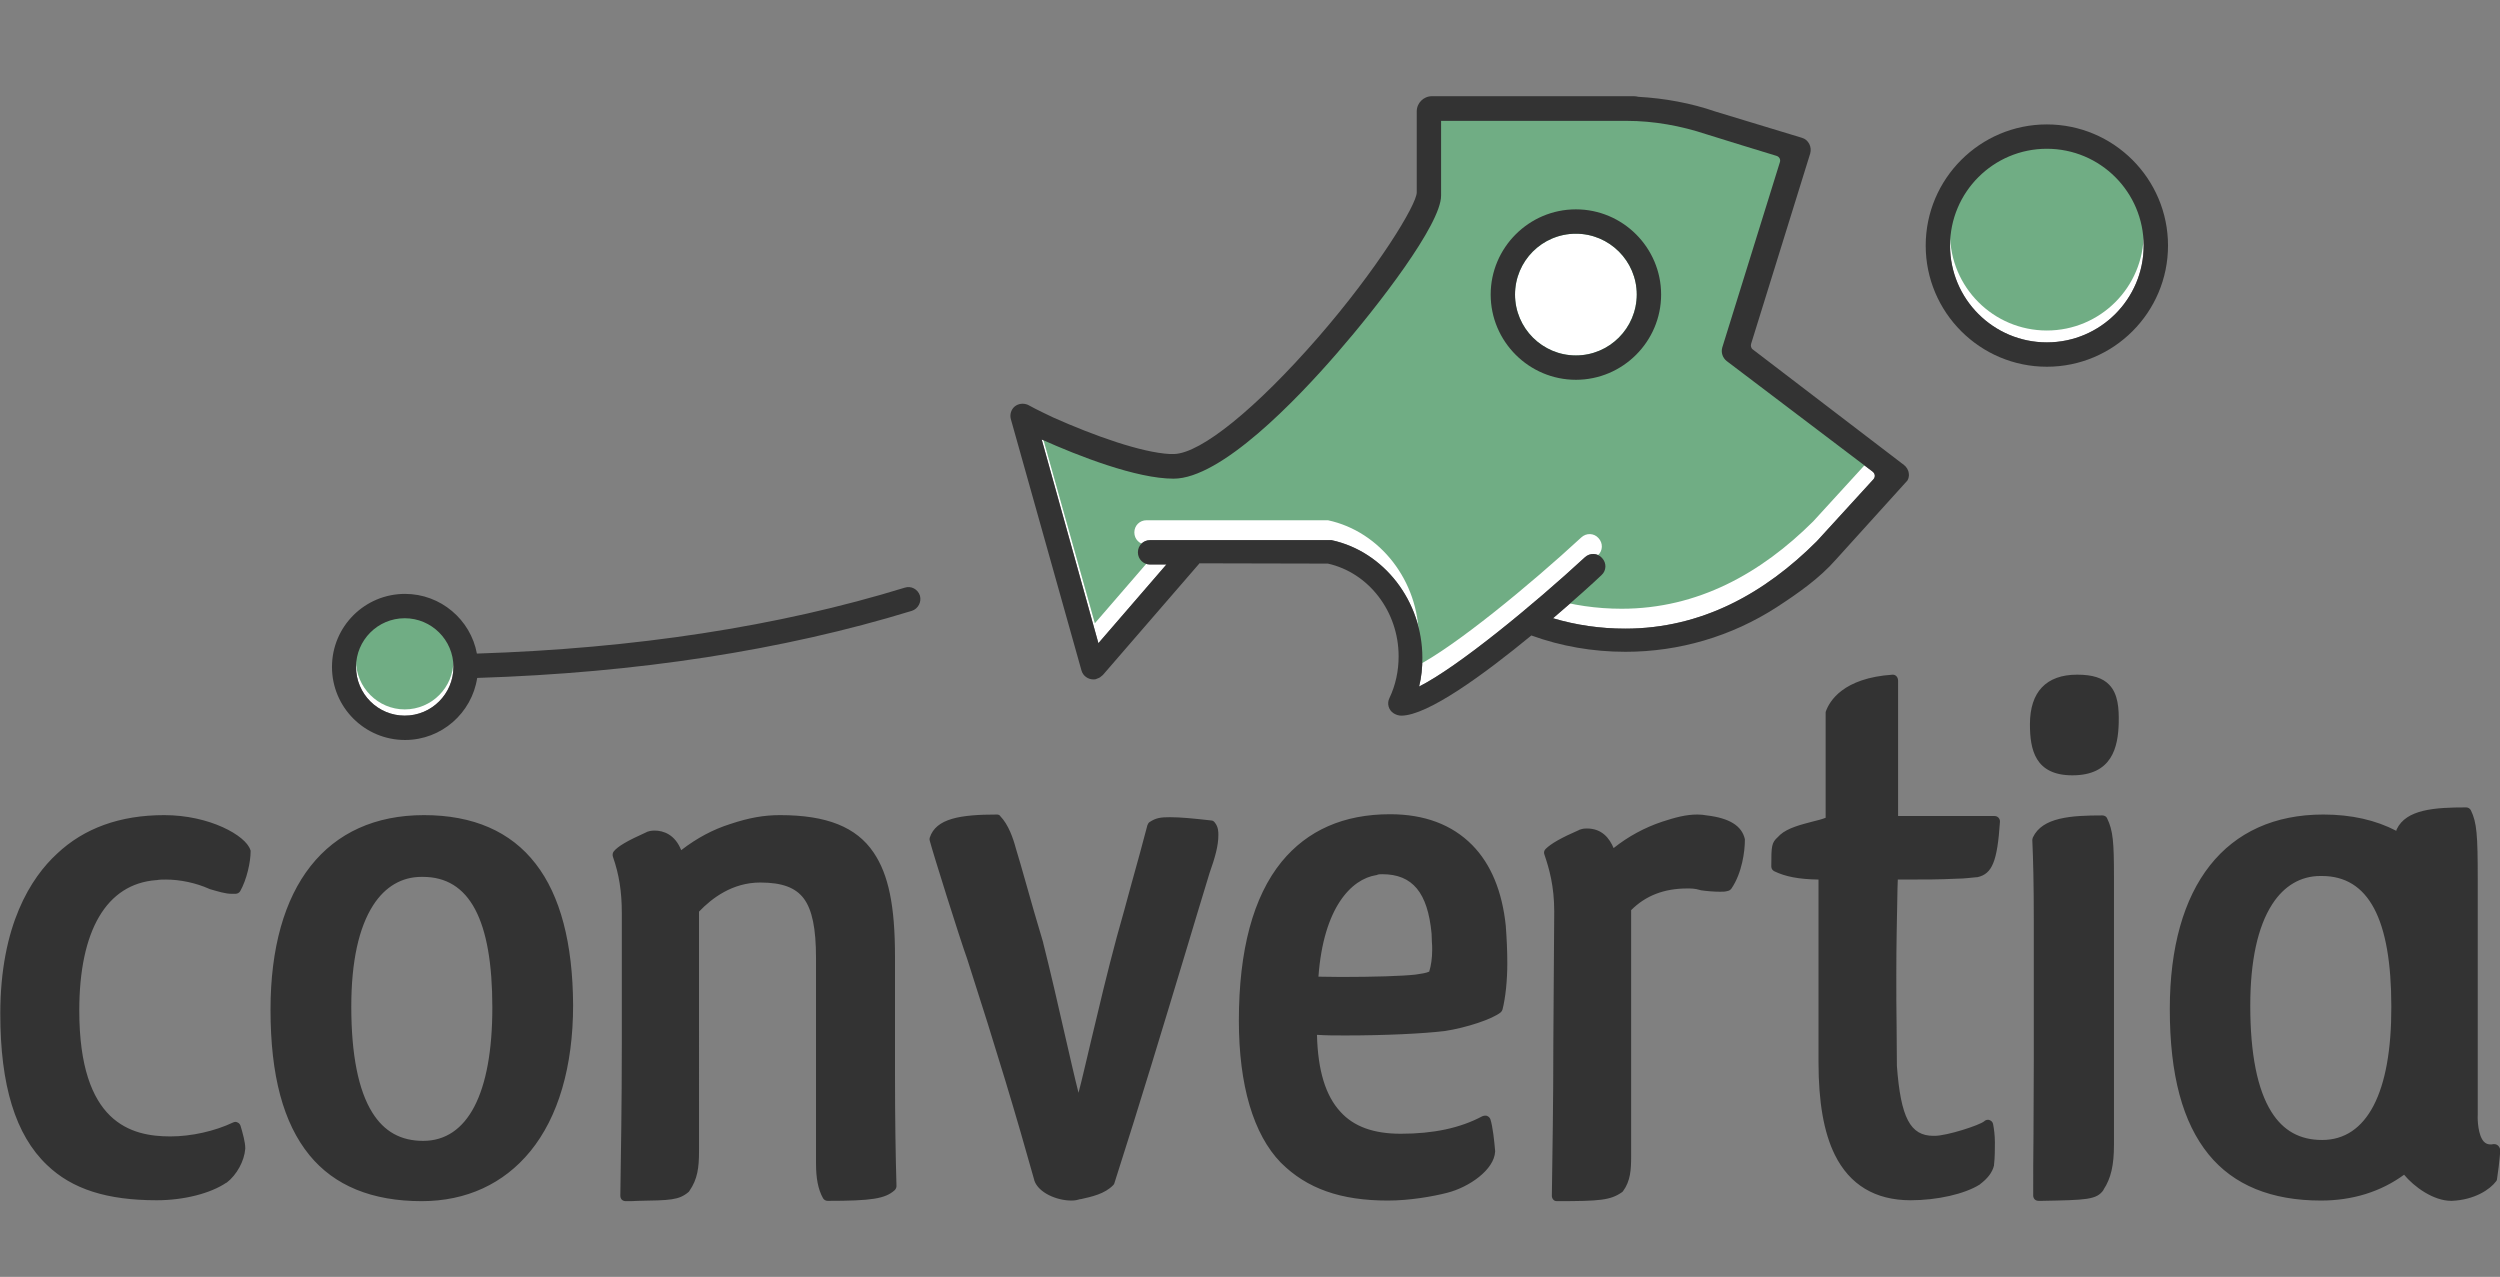 <?xml version="1.0" encoding="utf-8"?>
<!-- Generator: Adobe Illustrator 22.1.0, SVG Export Plug-In . SVG Version: 6.00 Build 0)  -->
<svg version="1.1" id="Capa_1" xmlns="http://www.w3.org/2000/svg" xmlns:xlink="http://www.w3.org/1999/xlink" x="0px" y="0px"
	 viewBox="0 0 841.9 430" style="enable-background:new 0 0 841.9 430;" xml:space="preserve">
<rect x="0" y="0" width="841.9" height="430" fill="#808080" stroke="none"/>
<style type="text/css">
	.st0{fill:#FFFFFF;}
	.st1{fill:none;}
	.st2{fill:#333333;}
	.st3{fill:#70AD84;}
</style>
<path class="st0" d="M689.3,50.1c18,0,32.6,14.6,32.6,32.6s-14.6,32.6-32.6,32.6s-32.6-14.6-32.6-32.6S671.3,50.1,689.3,50.1"/>
<circle class="st0" cx="136.3" cy="224.6" r="16.4"/>
<path class="st0" d="M630.9,161.4l-19.1,20.9c-17.4,17.4-38.7,29.4-64.5,29.4c-8.4,0-16.6-1.2-24.3-3.5c7.6-6.5,13.7-12,16.3-14.5
	c1.7-1.5,1.8-4.1,0.2-5.8c-1.5-1.7-4.1-1.8-5.8-0.2c-17.1,15.8-42.7,36.9-55.8,43.5c0.8-3.2,1.1-6.4,1.1-9.7
	c0-19-12.9-35.8-30.6-39.6c-0.2,0-61.1,0-61.1,0c-2.3,0-4.1,1.8-4.1,4.1s1.8,4.1,4.1,4.1h5.5l-22.9,26.5L350.8,148
	c12.2,5.5,31.9,13.2,44.4,13.2c16,0,41.3-26.4,55-42.2c14-16.1,35.1-43.5,35.1-53.1l0,0V40.7h62.4c9.4,0,18.4,1.7,26.9,4.5
	c0.1,0.1,23.7,7.3,23.7,7.3c0.9,0.3,1.4,1.2,1.1,2.1L580,117c-0.5,1.7,0.1,3.5,1.5,4.6l49.1,37.2
	C631.5,159.5,631.6,160.6,630.9,161.4z"/>
<line class="st1" x1="840" y1="387.1" x2="840" y2="387.1"/>
<path class="st2" d="M55.3,274.5c-14.9,0-27,4.4-36.1,13c-8.7,8-19.1,24-19.1,53.9c0,24.1,5.1,40.8,15.7,50.9
	c8.5,8.2,20.3,11.9,37,11.9c9.1,0,18.1-2.3,23.4-5.9c0,0,0,0,0.1,0c3.4-2.6,6-7.3,6.3-11.5v-0.1c0-2-0.8-4.9-1.6-7.6
	c-0.2-0.5-0.5-0.9-1-1.1c-0.2-0.1-0.5-0.2-0.7-0.2c-0.3,0-0.5,0.1-0.8,0.2c-6.1,2.9-14,4.7-21.1,4.7c-13.2,0-30.7-4.4-30.7-42.4
	c0-27,9.2-42.6,25.8-43.9c0.1,0,0.1,0,0.2,0c1.1-0.2,2-0.2,3.2-0.2c4.7,0,10,1.1,14.5,3.1c0.1,0,0.1,0.1,0.2,0.1
	c2.8,0.8,5.3,1.6,7.4,1.6h1.3c0.7,0,1.3-0.4,1.6-0.9c2.2-3.9,3.5-9.8,3.5-13.4c0-0.2,0-0.4-0.1-0.5
	C82.8,281.4,70.6,274.5,55.3,274.5L55.3,274.5z M180.4,290.9c-8.4-10.9-21.1-16.4-37.6-16.4c-32.9,0-51.7,23.9-51.7,65.5
	c0,22.2,4.3,38.2,13.1,49c8.4,10.3,21.1,15.5,37.8,15.5c15,0,27.6-5.8,36.6-16.8c9.4-11.5,14.4-28.5,14.4-49.2
	C192.9,317.6,188.7,301.6,180.4,290.9z M142.5,384.2c-7.5,0-13.1-3.1-17.1-9.5c-4.7-7.5-7.1-19.5-7.1-35.7c0-15.1,2.5-26.6,7.4-34.2
	c4-6.2,9.6-9.5,16.2-9.5h0.5c15.7,0,23.4,14.4,23.4,44C165.8,368.2,157.5,384.2,142.5,384.2z M262.7,274.5c-5.5,0-10.5,0.9-16.8,3
	c-5.7,1.8-11.2,4.7-16.5,8.8c-2.1-5.3-6-6.6-9-6.6c-0.3,0-1.3,0-2.4,0.4c-0.1,0-0.1,0-0.2,0.1c-6.7,3-9.7,4.8-11.1,6.5
	c-0.4,0.5-0.5,1.2-0.3,1.8c2.1,6,3,11.8,3,19v44.4c0,20-0.3,36.9-0.5,50.8c0,0.5,0.2,1,0.5,1.3s0.8,0.5,1.3,0.5l0,0
	c1.5,0,2.9,0,4.1-0.1c10.9-0.2,13.8-0.2,17.1-3c0.1-0.1,0.2-0.2,0.3-0.4c2.7-3.9,3.2-7.8,3.2-13.3V307c4.4-4.6,11.3-9.8,20.6-9.8
	c7.4,0,11.9,1.7,14.7,5.4c2.8,3.8,4.1,10,4.1,20.1v69.1c0,5,0.7,8.7,2.3,11.6c0.3,0.6,0.9,1,1.6,1c14.8,0,19.4-0.7,22.6-3.6
	c0.4-0.4,0.6-0.9,0.6-1.4c-0.3-10.3-0.5-22.8-0.5-37.3v-39.9c0-17.3-2.2-27.7-7.2-35.1C288.4,278.5,278.4,274.5,262.7,274.5
	L262.7,274.5z M335.8,274.3c-12.4,0-20.6,1.3-22.7,7.8c-0.1,0.3-0.1,0.7,0,1c1,3.9,10.2,33.2,12.6,39.8c9.9,30.7,16.6,53,22.6,74.5
	v0.1c1.4,4.2,7.6,6.8,12.5,6.8c0.3,0,1.3,0,2.3-0.3c0.3-0.1,0.7-0.2,1-0.2c3.5-0.8,7.9-1.7,10.8-4.7c0.2-0.2,0.4-0.5,0.4-0.7
	c9-28.1,16.4-52.7,23.6-76.5c2.9-9.6,5.6-18.7,8.4-27.8c1.9-5.4,3-9.2,3-12.9c0-1.1,0-2.7-1.2-4.2c-0.3-0.4-0.7-0.7-1.2-0.7
	c-6.2-0.7-10.4-1.1-13.9-1.1c-3,0-4.7,0.2-6.8,1.6c-0.4,0.2-0.6,0.6-0.8,1.1c-1.6,6.2-3.5,13-5.5,20.2c-1.5,5.6-3.1,11.4-4.8,17.4
	c-3.1,11.5-6.1,24.1-8.7,35.1c-1.6,6.7-3,12.9-4.2,17.4c-1.3-5.1-2.9-12.2-4.7-20c-2.2-9.7-4.7-20.6-7.2-30.5v-0.1
	c-2.1-7-4.1-13.9-5.8-20c-1.2-4.3-2.4-8.4-3.4-11.7c-0.9-3.4-2.5-8-5.2-10.8C336.7,274.5,336.2,274.3,335.8,274.3L335.8,274.3z
	 M468.1,274.2c-15.6,0-27.8,5.4-36.5,16c-9.6,11.8-14.4,29.8-14.4,53.5c0,21.8,4.9,38.3,14.1,47.8c8.8,8.8,20.2,12.8,36.1,12.8
	c7.4,0,15.2-1.4,19.9-2.6c7.5-1.9,15.9-7.8,16.2-13.9c0-0.1,0-0.2,0-0.2c-0.3-3.5-0.8-8.2-1.6-10.7c-0.2-0.5-0.6-0.9-1.1-1.1
	c-0.2-0.1-0.4-0.1-0.7-0.1c-0.3,0-0.6,0.1-0.9,0.2c-7.5,4-16.5,5.9-27.5,5.9c-9.1,0-15.8-2.4-20.3-7.4c-5-5.4-7.6-13.9-7.9-25.9
	c3.3,0.2,6.1,0.2,9.6,0.2c13.2,0,26.1-0.6,33.5-1.5c7.2-1.1,16-4,18.8-6.3c0.3-0.3,0.5-0.6,0.6-1c1-4,1.6-9.7,1.6-15.5
	c0-4.3-0.2-8.3-0.5-12.4c0,0,0,0,0-0.1c-1.2-11.7-5-20.9-11.3-27.3C489,277.7,479.7,274.2,468.1,274.2L468.1,274.2z M444,328.9
	c1.7-23.3,11.1-32.9,19.5-34.2c0.1,0,0.2,0,0.3-0.1c0.5-0.2,1.1-0.2,1.7-0.2c10.2,0,15.3,6.2,16.6,20c0,0.9,0.1,1.8,0.1,2.7
	c0.1,0.9,0.1,1.9,0.1,2.9c0,2.7-0.4,5.3-1,7.2c-1.1,0.5-2.6,0.7-4.6,1c-4.4,0.5-14.2,0.8-25.1,0.8L444,328.9L444,328.9z
	 M571.6,274.3c-3.9,0-7.5,1-11.8,2.4c-6,2-11.5,5-16.4,8.9c-1.4-3.3-3.9-6.6-9-6.6c-0.6,0-1.3,0-2.4,0.4c-0.1,0-0.1,0-0.2,0.1
	c-6,2.6-9.5,4.6-11.3,6.4c-0.5,0.5-0.7,1.2-0.4,1.9c1.6,4.7,3.3,10.6,3.3,19.1l-0.3,44.4c0,20.3-0.3,36.7-0.5,51.4
	c0,0.5,0.2,1,0.5,1.3c0.3,0.4,0.8,0.5,1.3,0.5c14.4,0,17.9-0.3,21.8-3c0.2-0.1,0.3-0.3,0.4-0.4c2.5-3.4,2.7-7.3,2.7-11.6v-83
	c4.9-4.9,11.1-7.3,18.9-7.3c1.2,0,2.6,0,4.2,0.5c0.1,0,0.2,0,0.3,0.1c2.1,0.3,4.6,0.5,6.5,0.5c1.5,0,1.6,0,2.8-0.3
	c0.4-0.1,0.8-0.4,1.1-0.8c3.6-5.3,4.5-12.7,4.5-16.2c0-0.1,0-0.3,0-0.4c-1-4.5-5.2-7.1-12.8-8C573.8,274.4,572.7,274.3,571.6,274.3
	L571.6,274.3z M637.4,229L637.4,229 M671.6,276.4L671.6,276.4 M637.4,227.2C637.3,227.2,637.3,227.2,637.4,227.2
	C637.3,227.2,637.3,227.2,637.4,227.2c-16.8,1.1-21.3,9-22.5,12.3c-0.1,0.2-0.1,0.4-0.1,0.6v35.3c-1.3,0.5-2.8,0.9-4.5,1.3
	c-3.8,1-8.2,2.1-10.8,4.4l-0.1,0.1c-0.3,0.3-0.5,0.5-0.7,0.7c-2.1,1.9-2.2,2.9-2.2,9.9c0,0.7,0.4,1.3,1,1.6
	c3.7,1.8,8.2,2.7,14.9,2.8v61.5c0,13.5,1.8,23.7,5.5,31.2c5,10.1,13.6,15.3,25.5,15.3c9,0,18.2-2.1,23.3-5.3l0.1-0.1
	c2.6-2,4.1-3.9,4.7-6.3c0-0.1,0-0.2,0-0.2c0.3-2.5,0.3-5.2,0.3-7.6c0-2.3-0.3-4.6-0.6-6.1c-0.1-0.7-0.6-1.2-1.2-1.4
	c-0.2-0.1-0.4-0.1-0.6-0.1c-0.4,0-0.9,0.2-1.2,0.5c-1.5,1.3-12.5,4.9-16.7,4.9c-0.1,0-0.2,0-0.3,0h-0.1c-7.8,0-11-6.1-12.3-23.5
	c0-4.1-0.1-8.5-0.1-13.2c-0.1-5.6-0.1-11.3-0.1-17.6c0-9.9,0.2-18.7,0.4-29l0.1-3c10,0,13.5,0,20-0.3c2.2,0,4.4-0.3,6.6-0.5
	c0.1,0,0.1,0,0.2,0c5-1.1,6.7-5.3,7.6-18.6c0-0.1,0-0.1,0-0.2c0-1-0.8-1.8-1.8-1.8l0,0h-32.5c0-5.3,0-12.9,0-20.6
	c0-9.1,0-18.5,0-24.8v-0.1C639.2,228,638.4,227.2,637.4,227.2L637.4,227.2L637.4,227.2z M637.4,230.9L637.4,230.9L637.4,230.9
	L637.4,230.9z M699.5,227.2c-10.4,0-15.9,5.8-15.9,16.7c0,8.5,1.7,17.2,14.3,17.2c13.4,0,15.4-9.5,15.6-17.7
	c0.1-4.8-0.2-9.7-3.2-12.8C708.1,228.3,704.7,227.2,699.5,227.2L699.5,227.2z M708,274.6c-10.5,0-20.2,0.6-23.4,7.4
	c-0.1,0.3-0.2,0.6-0.2,0.9c0.3,6.7,0.5,14.8,0.5,27.3v47c0,8.4-0.1,16.7-0.1,24.7c-0.1,7.3-0.1,14.2-0.1,20.7c0,0.5,0.2,1,0.5,1.3
	s0.8,0.5,1.3,0.5l0,0h1.1c14.9-0.3,18.5-0.3,20.8-3.7c0,0,0,0,0-0.1c2.5-3.8,3.5-8.2,3.5-15.1v-90.2c0-11.6-0.3-15.6-2.3-19.7
	C709.4,275,708.7,274.6,708,274.6L708,274.6z M840,385.3L840,385.3L840,385.3c-0.2,0-0.3,0-0.4,0c-0.3,0.1-0.6,0.1-0.9,0.1
	c-0.9,0-1.6-0.3-2.2-0.9c-2-2.1-2.2-7.4-2.1-9v-0.1v-79.3c0-14.9-0.3-19.1-2.3-23.2c-0.3-0.6-0.9-1-1.6-1c-10.5,0-20.2,0.6-23.4,7.4
	c-0.1,0.2-0.1,0.3-0.1,0.5c-6.9-3.6-15.1-5.5-24.6-5.5c-32.9,0-51.7,23.9-51.7,65.5c0,22.2,4.3,38.2,13.1,49
	c8.4,10.3,21.1,15.5,37.8,15.5c10.7,0,20.2-3,28-8.7c3.3,4,9.8,8.8,15.9,8.8c0,0,0,0,0.1,0c7.7-0.3,12.9-3.8,15-6.6
	c0.2-0.2,0.3-0.5,0.3-0.8c0.3-1.7,0.8-5.8,1.1-9.5c0-0.1,0-0.1,0-0.2C841.8,386.1,841,385.3,840,385.3z M782,383.9
	c-7.5,0-13.1-3.1-17.1-9.5c-4.7-7.5-7.1-19.5-7.1-35.7c0-15.1,2.5-26.6,7.4-34.2c4-6.2,9.6-9.5,16.2-9.5h0.5
	c15.7,0,23.4,14.4,23.4,44C805.4,367.9,797.1,383.9,782,383.9z"/>
<g>
	<path class="st3" d="M689.3,111.3c-18,0-32.6-14.6-32.6-32.6s14.6-32.6,32.6-32.6s32.6,14.6,32.6,32.6S707.3,111.3,689.3,111.3z"/>
	<path class="st2" d="M689.3,50.1c18,0,32.6,14.6,32.6,32.6s-14.6,32.6-32.6,32.6s-32.6-14.6-32.6-32.6S671.3,50.1,689.3,50.1
		 M689.3,41.9c-22.5,0-40.8,18.3-40.8,40.8s18.3,40.8,40.8,40.8s40.8-18.3,40.8-40.8S711.8,41.9,689.3,41.9L689.3,41.9z"/>
	<path class="st3" d="M629.7,154.7l-19.1,20.9C593.1,193,571.8,205,546.1,205c-8.4,0-16.6-1.2-24.3-3.5c7.6-6.5,13.7-12,16.3-14.5
		c1.7-1.5,1.8-4.1,0.2-5.8c-1.5-1.7-4.1-1.8-5.8-0.2c-17.1,15.8-42.7,36.9-55.8,43.5c0.8-3.2,1.1-6.4,1.1-9.7
		c0-19-12.9-35.8-30.6-39.6c-0.2,0-61.1,0-61.1,0c-2.3,0-4.1,1.8-4.1,4.1s1.8,4.1,4.1,4.1h5.5l-22.9,26.5l-19.2-68.5
		c12.2,5.5,31.9,13.2,44.4,13.2c16,0,41.3-26.4,55-42.2c14-16.1,35.1-43.5,35.1-53.1l0,0l0,0V34h62.4c9.4,0,18.4,1.7,26.9,4.5
		c0.1,0.1,29.1,9.6,29.1,9.6c0.9,0.3,1.4,1.2,1.1,2.1l-19.4,62.4c-0.5,1.7,0.1,3.5,1.5,4.6l43.7,34.9
		C630.2,152.8,630.3,153.9,629.7,154.7z"/>
	<path class="st2" d="M642.8,159.4c-0.1-1.1-0.8-2.2-1.6-2.8l-50.9-38.9c-0.6-0.4-0.8-1.2-0.6-1.9l19.9-64.1
		c0.3-1.1,0.2-2.2-0.3-3.2s-1.4-1.8-2.5-2.1c0,0-28.7-8.7-29-8.8c-8.4-2.9-17.2-4.5-26.1-5c-0.4-0.1-0.9-0.2-1.4-0.2h-68.1
		c-2.8,0-5.1,2.3-5.1,5.1v27.3c0,4.1-13.2,25.8-33.2,48.8c-20.9,24-39.4,39-48.5,39.3c-0.1,0-0.2,0-0.3,0H395c-0.3,0-0.7,0-1,0
		c-9.6-0.5-25.4-6.1-39.3-12.3c-5.1-2.4-8.5-4.2-8.6-4.3c-1.5-0.6-3.2-0.4-4.4,0.6c-1.2,1-1.7,2.7-1.3,4.2l23.8,84.7
		c0.5,1.8,2.2,3,4,3c0.4,0,0.7,0,1.1-0.2c0.6-0.2,1.1-0.4,1.5-0.8c0.3-0.2,0.5-0.4,0.7-0.6l32.1-37.1c0.1-0.1,0.2-0.2,0.3-0.4
		l43.3,0.1C461,192.9,471,206,471,221c0,4.9-1,9.7-3.1,14.1c-0.9,1.8-0.3,4,1.4,5.1c0.8,0.5,1.7,0.8,2.6,0.8c8.9,0,28-14,43.8-27
		c9.9,3.6,20.6,5.5,31.7,5.5c18.1,0,35.7-5.2,50.9-15c7.2-4.7,14.4-9.7,20-16.1l0,0l23.7-26.2C642.6,161.7,643,160.5,642.8,159.4z
		 M630.9,161.4l-19.1,20.9c-17.4,17.4-38.7,29.4-64.5,29.4c-8.4,0-16.6-1.2-24.3-3.5c7.6-6.5,13.7-12,16.3-14.5
		c1.7-1.5,1.8-4.1,0.2-5.8c-1.5-1.7-4.1-1.8-5.8-0.2c-17.1,15.8-42.7,36.9-55.8,43.5c0.8-3.2,1.1-6.4,1.1-9.7
		c0-19-12.9-35.8-30.6-39.6c-0.2,0-61.1,0-61.1,0c-2.3,0-4.1,1.8-4.1,4.1s1.8,4.1,4.1,4.1h5.5l-22.9,26.5L350.8,148
		c12.2,5.5,31.9,13.2,44.4,13.2c16,0,41.3-26.4,55-42.2c14-16.1,35.1-43.5,35.1-53.1l0,0V40.7h62.4c9.4,0,18.4,1.7,26.9,4.5
		c0.1,0.1,23.7,7.3,23.7,7.3c0.9,0.3,1.4,1.2,1.1,2.1L580,117c-0.5,1.7,0.1,3.5,1.5,4.6l49.1,37.2
		C631.5,159.5,631.6,160.6,630.9,161.4z"/>
	<path class="st3" d="M136.3,238.9c-9,0-16.4-7.4-16.4-16.4s7.4-16.4,16.4-16.4s16.4,7.4,16.4,16.4S145.4,238.9,136.3,238.9z"/>
	<path class="st2" d="M309.8,200.6c-0.7-2.2-3-3.4-5.1-2.7c-42.6,13.1-91,20.5-144.1,22.2c-2.1-11.4-12.2-20.1-24.2-20.1
		c-13.6,0-24.6,11-24.6,24.6s11,24.6,24.6,24.6c12.3,0,22.5-9.1,24.3-20.9c53.9-1.7,103-9.3,146.4-22.6
		C309.2,205,310.4,202.7,309.8,200.6z M136.3,241c-9,0-16.4-7.3-16.4-16.4c0-9,7.3-16.4,16.4-16.4c9,0,16.4,7.3,16.4,16.4
		C152.7,233.6,145.4,241,136.3,241z"/>
	<path class="st0" d="M530.7,119.7c-11.3,0-20.5-9.2-20.5-20.5s9.2-20.5,20.5-20.5s20.5,9.2,20.5,20.5
		C551.1,110.5,542,119.7,530.7,119.7z"/>
	<path class="st2" d="M530.7,78.7c11.3,0,20.5,9.2,20.5,20.5s-9.2,20.5-20.5,20.5s-20.5-9.2-20.5-20.5S519.3,78.7,530.7,78.7
		 M530.7,70.5c-15.8,0-28.7,12.9-28.7,28.7s12.9,28.7,28.7,28.7s28.7-12.9,28.7-28.7S546.5,70.5,530.7,70.5L530.7,70.5z"/>
</g>
<line class="st1" x1="-141.5" y1="352.5" x2="-141.5" y2="352.5"/>
<line class="st1" x1="1594.9" y1="352.5" x2="1594.9" y2="352.5"/>
</svg>
